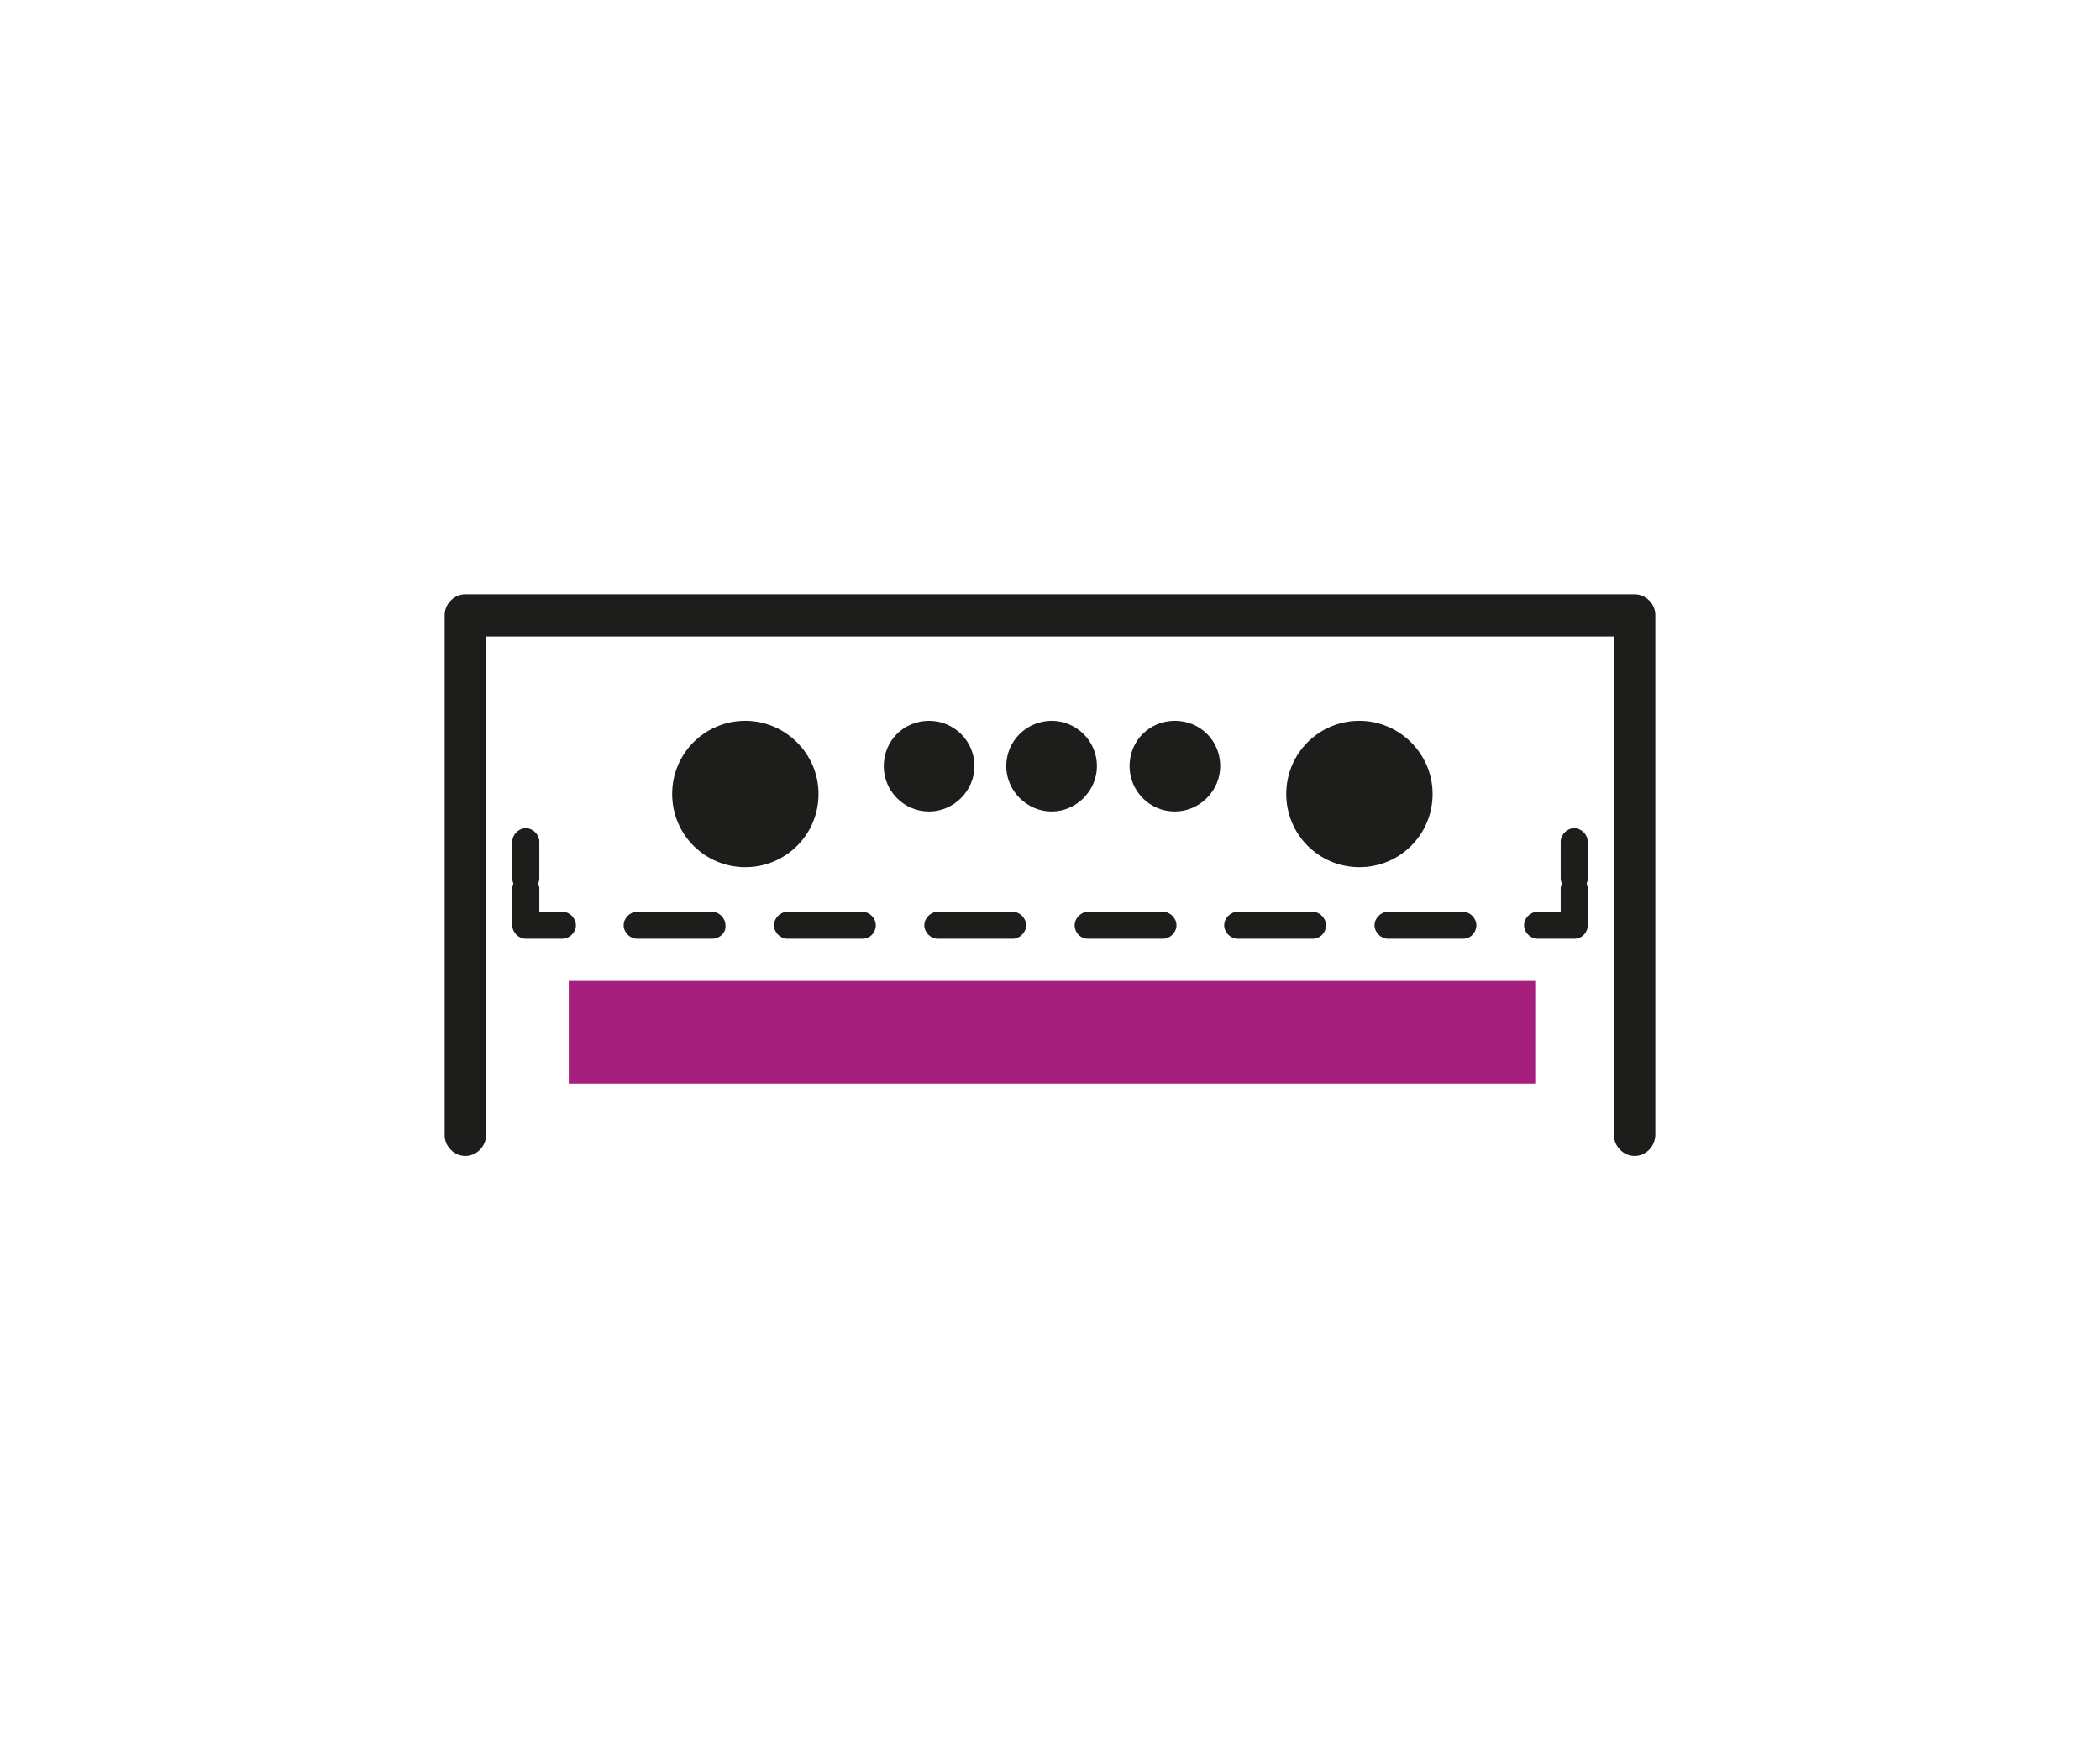 <?xml version="1.0" encoding="utf-8"?>
<!-- Generator: Adobe Illustrator 24.3.0, SVG Export Plug-In . SVG Version: 6.00 Build 0)  -->
<svg version="1.1" id="Laag_1" xmlns="http://www.w3.org/2000/svg" xmlns:xlink="http://www.w3.org/1999/xlink" x="0px" y="0px"
	 viewBox="0 0 264 220" style="enable-background:new 0 0 264 220;" xml:space="preserve">
<style type="text/css">
	.st0{fill:#333333;}
	.st1{fill:#A61F7D;}
	.st2{fill:#1D1D1B;}
</style>
<g>
	<rect x="71.5" y="123.3" class="st1" width="121.5" height="12.9"/>
	<path class="st2" d="M122.5,96.3c0,3.1-2.6,5.7-5.7,5.7c-3.2,0-5.7-2.6-5.7-5.7c0-3.2,2.5-5.7,5.7-5.7
		C119.9,90.6,122.5,93.1,122.5,96.3"/>
	<path class="st2" d="M137.9,96.3c0,3.1-2.6,5.7-5.7,5.7s-5.7-2.6-5.7-5.7c0-3.2,2.6-5.7,5.7-5.7S137.9,93.1,137.9,96.3"/>
	<path class="st2" d="M153.4,96.3c0,3.1-2.6,5.7-5.7,5.7c-3.2,0-5.7-2.6-5.7-5.7c0-3.2,2.5-5.7,5.7-5.7
		C150.9,90.6,153.4,93.1,153.4,96.3"/>
	<path class="st2" d="M102.9,99.8c0,5.1-4.1,9.2-9.2,9.2c-5.1,0-9.2-4.1-9.2-9.2c0-5.1,4.1-9.2,9.2-9.2
		C98.7,90.6,102.9,94.7,102.9,99.8"/>
	<path class="st2" d="M180.1,99.8c0,5.1-4.1,9.2-9.2,9.2c-5.1,0-9.2-4.1-9.2-9.2c0-5.1,4.1-9.2,9.2-9.2
		C175.9,90.6,180.1,94.7,180.1,99.8"/>
	<path class="st2" d="M66.1,112.1c-0.9,0-1.7-0.8-1.7-1.7v-4.6c0-0.9,0.8-1.7,1.7-1.7c0.9,0,1.7,0.8,1.7,1.7v4.6
		C67.8,111.3,67,112.1,66.1,112.1"/>
	<path class="st2" d="M70.7,118h-4.6c-0.9,0-1.7-0.8-1.7-1.7v-4.6c0-0.9,0.8-1.7,1.7-1.7c0.9,0,1.7,0.8,1.7,1.7v2.9h2.9
		c0.9,0,1.7,0.8,1.7,1.7C72.4,117.2,71.6,118,70.7,118"/>
	<path class="st2" d="M183.9,118h-9.4c-0.9,0-1.7-0.8-1.7-1.7c0-0.9,0.8-1.7,1.7-1.7h9.4c0.9,0,1.7,0.8,1.7,1.7
		C185.6,117.2,184.9,118,183.9,118 M165,118h-9.4c-0.9,0-1.7-0.8-1.7-1.7c0-0.9,0.8-1.7,1.7-1.7h9.4c0.9,0,1.7,0.8,1.7,1.7
		C166.7,117.2,166,118,165,118 M146.2,118h-9.4c-1,0-1.7-0.8-1.7-1.7c0-0.9,0.8-1.7,1.7-1.7h9.4c0.9,0,1.7,0.8,1.7,1.7
		C147.9,117.2,147.1,118,146.2,118 M127.3,118h-9.4c-0.9,0-1.7-0.8-1.7-1.7c0-0.9,0.8-1.7,1.7-1.7h9.4c0.9,0,1.7,0.8,1.7,1.7
		C129,117.2,128.2,118,127.3,118 M108.4,118H99c-0.9,0-1.7-0.8-1.7-1.7c0-0.9,0.8-1.7,1.7-1.7h9.4c0.9,0,1.7,0.8,1.7,1.7
		C110.1,117.2,109.4,118,108.4,118 M89.5,118h-9.4c-0.9,0-1.7-0.8-1.7-1.7c0-0.9,0.8-1.7,1.7-1.7h9.4c0.9,0,1.7,0.8,1.7,1.7
		C91.3,117.2,90.5,118,89.5,118"/>
	<path class="st2" d="M197.9,118h-4.6c-0.9,0-1.7-0.8-1.7-1.7c0-0.9,0.8-1.7,1.7-1.7h2.9v-2.9c0-0.9,0.8-1.7,1.7-1.7
		c0.9,0,1.7,0.8,1.7,1.7v4.6C199.6,117.2,198.9,118,197.9,118"/>
	<path class="st2" d="M197.9,112.1c-0.9,0-1.7-0.8-1.7-1.7v-4.6c0-0.9,0.8-1.7,1.7-1.7c0.9,0,1.7,0.8,1.7,1.7v4.6
		C199.6,111.3,198.9,112.1,197.9,112.1"/>
	<path class="st2" d="M205.5,145.3c-1.4,0-2.6-1.2-2.6-2.6V80H61.1v62.7c0,1.4-1.2,2.6-2.6,2.6c-1.4,0-2.6-1.2-2.6-2.6V77.3
		c0-1.4,1.2-2.6,2.6-2.6h147c1.4,0,2.6,1.2,2.6,2.6v65.3C208.1,144.1,206.9,145.3,205.5,145.3z"/>
</g>
</svg>
